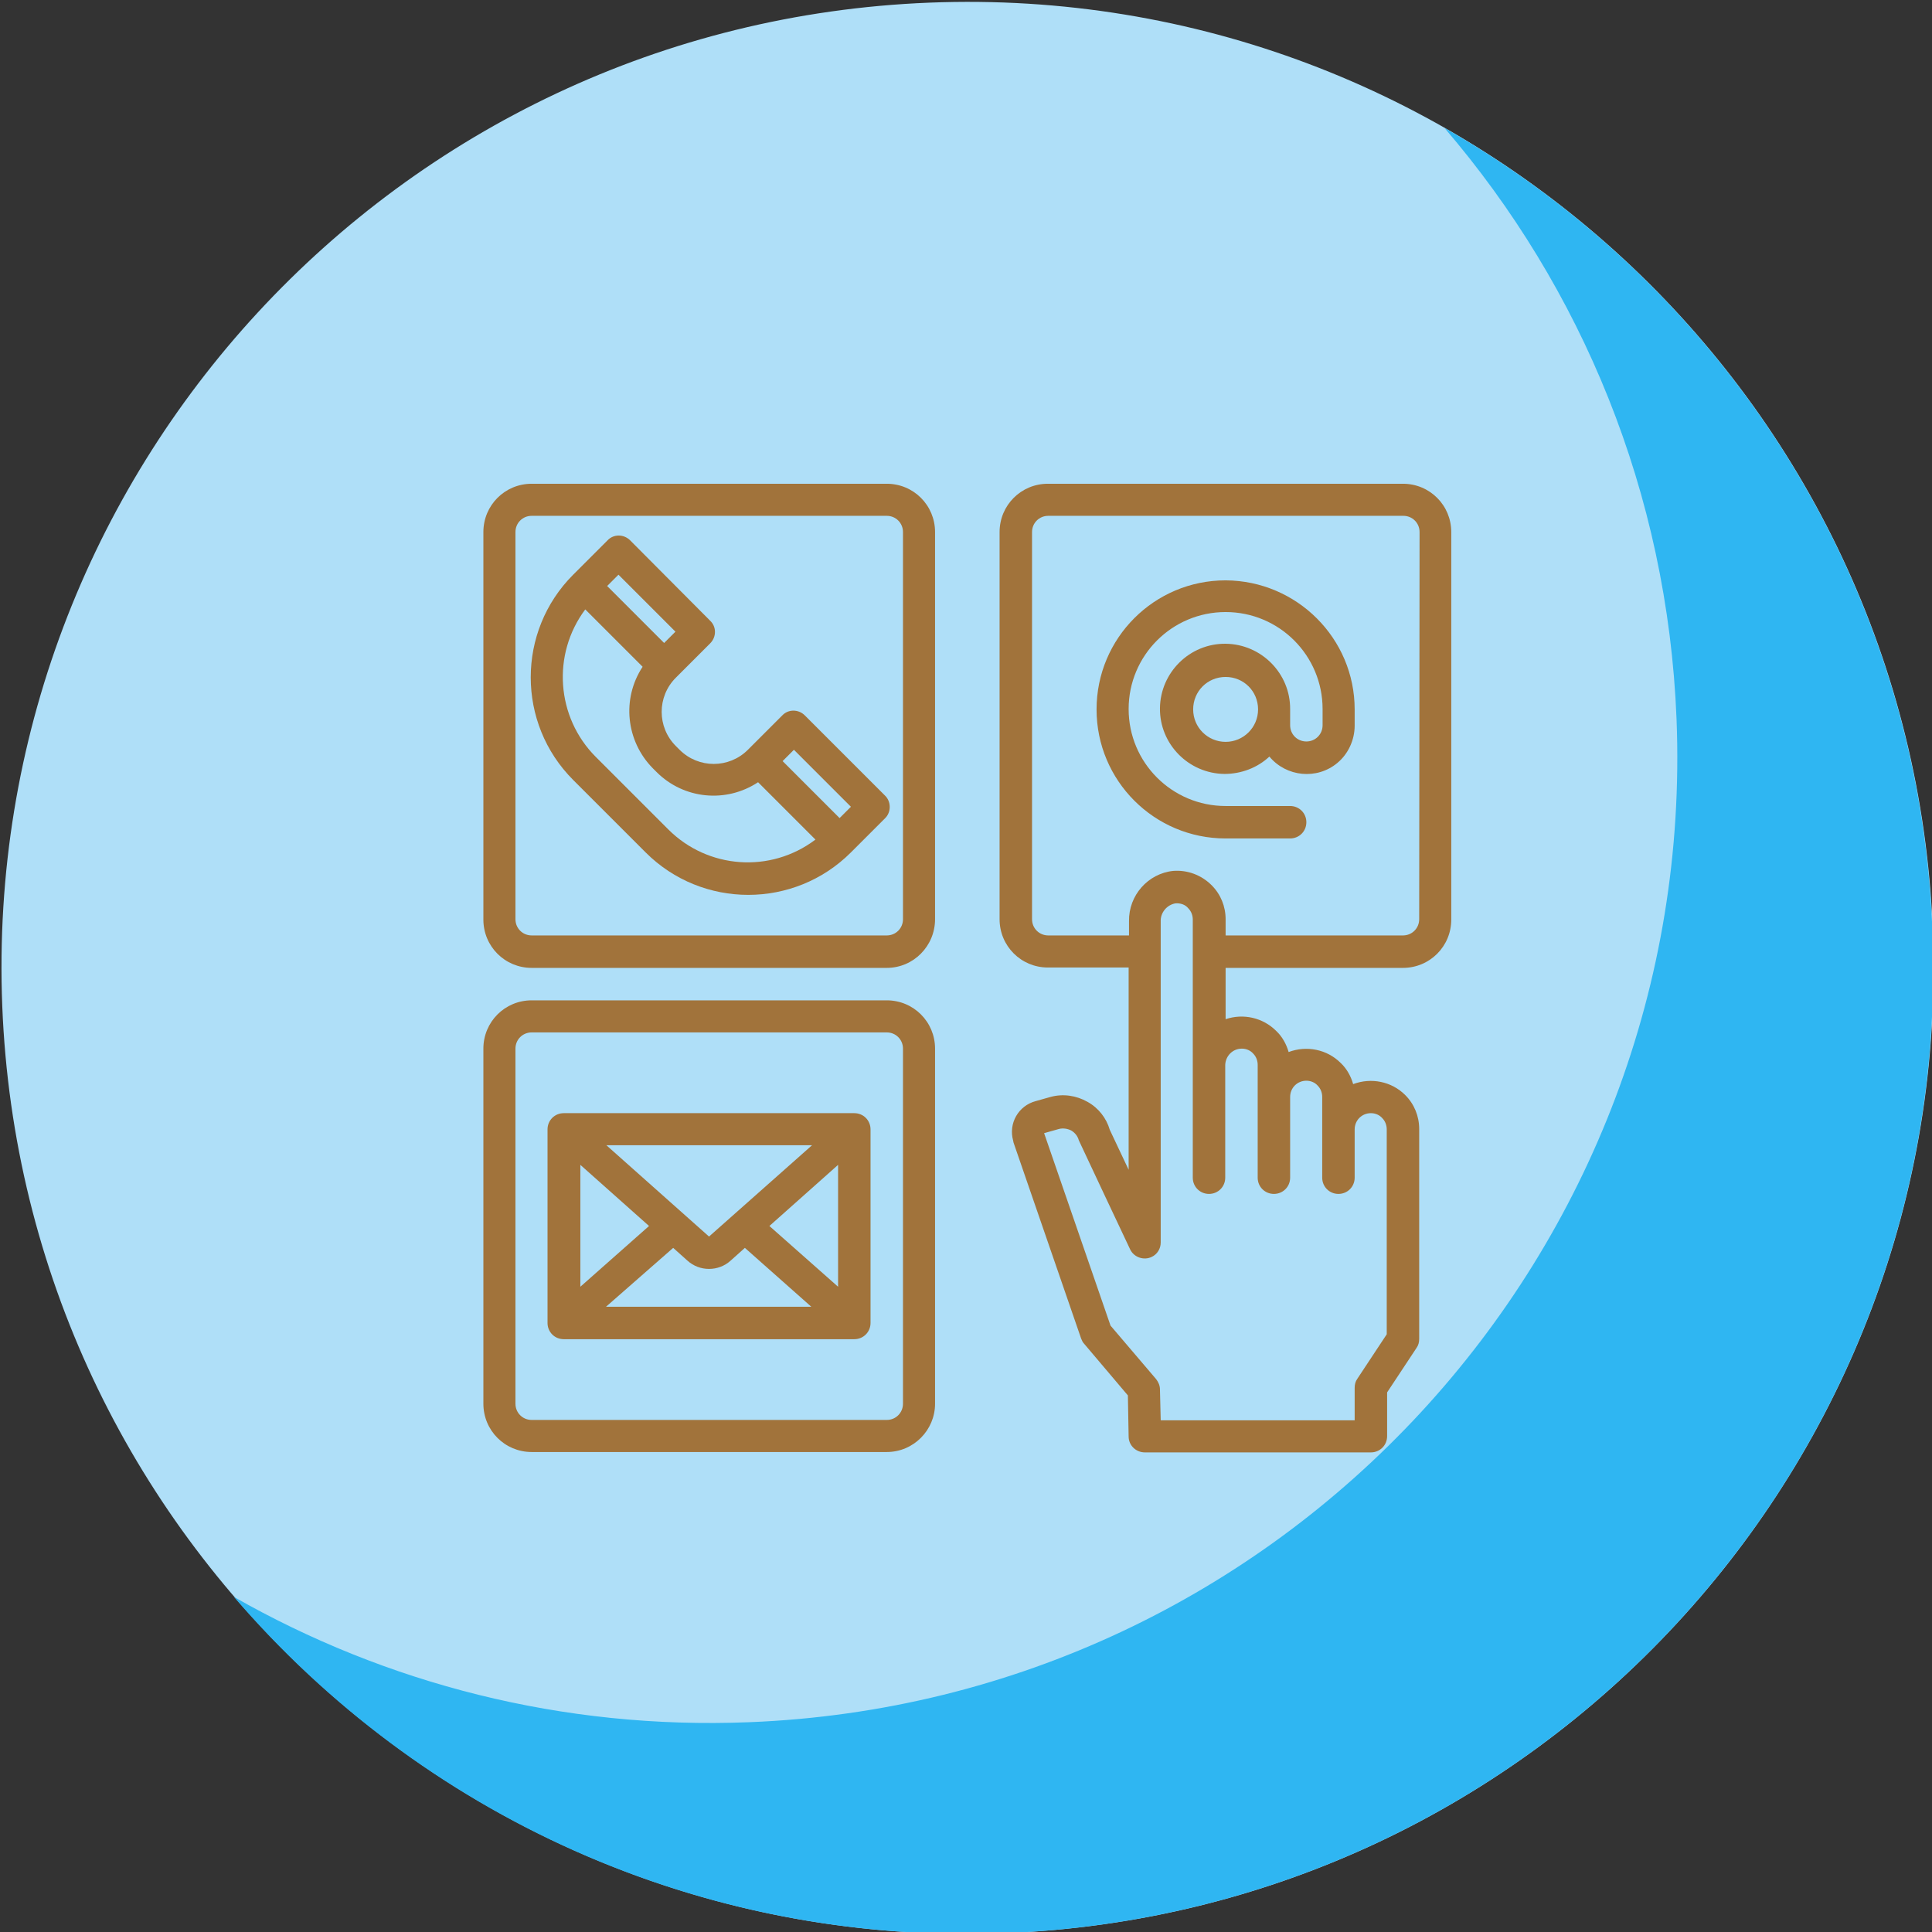 <?xml version="1.0" encoding="utf-8"?>
<!-- Generator: Adobe Illustrator 24.2.3, SVG Export Plug-In . SVG Version: 6.00 Build 0)  -->
<svg version="1.1" id="Capa_1" xmlns="http://www.w3.org/2000/svg" xmlns:xlink="http://www.w3.org/1999/xlink" x="0px" y="0px"
	 viewBox="0 0 512 512" style="enable-background:new 0 0 512 512;" xml:space="preserve">
<rect x="0" y="0" width="512" height="512" fill="#333333" stroke="none"/>
<style type="text/css">
	.st0{fill:#F9F9F9;}
	.st1{fill:#F4F4F4;}
	.st2{fill:#FFCF39;}
	.st3{fill:#AFDFF8;}
	.st4{fill:#2FB6F2;}
	.st5{fill:#A1733B;}
</style>
<g>
	
		<rect x="290.5" y="240.8" transform="matrix(0.707 -0.707 0.707 0.707 -133.213 315.099)" class="st0" width="46.5" height="155.1"/>
	
		<rect x="293.9" y="249" transform="matrix(0.707 -0.707 0.707 0.707 -141.44 311.654)" class="st1" width="23.2" height="155.1"/>
	<circle class="st2" cx="224.1" cy="228.7" r="84.1"/>
	<path class="st2" d="M164.6,169.2c-32.9,32.9-32.9,86.1,0,119s86.1,32.9,119,0L164.6,169.2z"/>
	<path class="st0" d="M224.1,324c-24.4,0-48.8-9.3-67.4-27.9c-37.2-37.2-37.2-97.7,0-134.9s97.7-37.2,134.9,0
		c18,18,27.9,42,27.9,67.4c0,25.5-9.9,49.4-27.9,67.4C272.9,314.7,248.5,324,224.1,324z M224.1,155.8c-18.7,0-37.3,7.1-51.6,21.3
		c-13.8,13.8-21.4,32.1-21.4,51.6s7.6,37.8,21.4,51.6s32.1,21.4,51.6,21.4s37.8-7.6,51.6-21.4c13.8-13.8,21.4-32.1,21.4-51.6
		s-7.6-37.8-21.4-51.6C261.4,162.9,242.8,155.8,224.1,155.8z"/>
	<path class="st1" d="M275.6,280.2c-13.8,13.8-32.1,21.3-51.6,21.3s-37.8-7.6-51.6-21.4S151,248,151,228.5s7.6-37.8,21.3-51.6
		L156.4,161c-37.2,37.2-37.2,97.7,0,134.9c18.6,18.6,43,27.9,67.4,27.9s48.8-9.3,67.4-27.9L275.6,280.2z"/>
	<circle class="st1" cx="224.1" cy="193.2" r="15.5"/>
	<path class="st1" d="M224.1,177.7c-0.3,0-0.6,0-0.9,0v30.9c0.3,0,0.6,0,0.9,0c8.6,0,15.5-6.9,15.5-15.5
		C239.6,184.6,232.6,177.7,224.1,177.7z"/>
	<rect x="211.8" y="214.8" class="st1" width="24.6" height="64.8"/>
	<rect x="223.2" y="214.8" class="st1" width="13.2" height="64.8"/>
</g>
<g>
	<g>
		<path class="st3" d="M266.5,512.3L266.5,512.3C125.2,517.9,6.2,407.8,0.6,266.6l0,0C-5,125.3,105,6.3,246.3,0.7l0,0
			c141.3-5.6,260.3,104.5,265.9,245.7l0,0C517.8,387.7,407.6,506.7,266.5,512.3z"/>
		<path class="st4" d="M512.1,246.4L512.1,246.4c-3.6-91.7-55-170.2-129.3-212.5c36.3,42.3,59.1,96.6,61.5,156.6l0,0
			c5.6,141.3-104.5,260.3-245.7,265.9l0,0c-49.6,2-96.4-10.3-136.6-33.2c49.2,57.3,123.1,92.3,204.4,89.1l0,0
			C407.6,506.7,517.8,387.7,512.1,246.4z"/>
	</g>
	<g id="Communicate">
		<path class="st5" d="M234.5,210.8l-21.2-21.2c-1.7-1.7-4.4-1.7-6,0l-9.1,9.1c-5,5-13.1,5-18.1,0l0,0l-1-1c-5-5-5-13.1,0-18.1l0,0
			l9.1-9.1c1.7-1.7,1.7-4.4,0-6L167,143.2c-1.7-1.7-4.4-1.7-6,0l-9.1,9.1c-15,15-15,39.4,0,54.4l19.2,19.2c15,15,39.4,15,54.4,0
			l9.1-9.1C236.2,215.2,236.2,212.4,234.5,210.8z M210.4,198.7l15.1,15.1l-3,3l-15.1-15.1L210.4,198.7z M163.9,152.3l15.1,15.1l-3,3
			l-15.1-15.1L163.9,152.3z M177.1,219.8l-19.2-19.2c-10.5-10.5-11.7-27.2-2.8-39.1l15.2,15.2c-5.6,8.5-4.4,19.7,2.7,26.9l1,1
			c7.2,7.2,18.4,8.3,26.9,2.7l15.2,15.2C204.2,231.5,187.6,230.3,177.1,219.8L177.1,219.8z"/>
		<path class="st5" d="M235,256.5h-94.1c-7.1,0-12.8-5.7-12.8-12.8l0,0V141c0-7.1,5.7-12.8,12.8-12.8H235c7.1,0,12.8,5.7,12.8,12.8
			v102.6C247.8,250.7,242.1,256.5,235,256.5L235,256.5z M140.9,136.7c-2.4,0-4.3,1.9-4.3,4.3v102.6c0,2.4,1.9,4.3,4.3,4.3H235
			c2.4,0,4.3-1.9,4.3-4.3V141c0-2.4-1.9-4.3-4.3-4.3H140.9z"/>
		<path class="st5" d="M235,384.8h-94.1c-7.1,0-12.8-5.7-12.8-12.8v-94.1c0-7.1,5.7-12.8,12.8-12.8H235c7.1,0,12.8,5.7,12.8,12.8
			V372C247.8,379,242.1,384.8,235,384.8z M140.9,273.6c-2.4,0-4.3,1.9-4.3,4.3V372c0,2.4,1.9,4.3,4.3,4.3H235c2.4,0,4.3-1.9,4.3-4.3
			v-94.1c0-2.4-1.9-4.3-4.3-4.3H140.9z"/>
		<path class="st5" d="M226.4,295h-77c-2.4,0-4.3,1.9-4.3,4.3v51.3c0,2.4,1.9,4.3,4.3,4.3h77c2.4,0,4.3-1.9,4.3-4.3v-51.3
			C230.7,296.9,228.8,295,226.4,295z M187.9,327.7l-27.2-24.2h54.5L187.9,327.7z M172,324.9L153.8,341v-32.3L172,324.9z
			 M178.4,330.7l3.8,3.4c3.2,2.9,8.2,2.9,11.4,0l3.8-3.4l17.6,15.6h-54.4L178.4,330.7z M203.9,324.9l18.2-16.2V341L203.9,324.9z"/>
		<path class="st5" d="M371.8,128.2h-94.1c-7.1,0-12.8,5.7-12.8,12.8v102.6c0,7.1,5.7,12.8,12.8,12.8l0,0h21.4V310l-5-10.6
			c-0.9-3.1-3-5.8-5.9-7.4c-3-1.7-6.5-2.2-9.8-1.3l-3.9,1.1c-4.6,1.2-7.3,5.9-6,10.5c0,0.2,0.1,0.3,0.1,0.5l17.9,51.9
			c0.2,0.5,0.4,1,0.8,1.4l11.6,13.7l0.2,10.9c0,2.3,1.9,4.2,4.3,4.2h59.9c2.4,0,4.3-1.9,4.3-4.3V369l7.8-11.8
			c0.5-0.7,0.7-1.5,0.7-2.4v-55.6c0-3.4-1.3-6.6-3.7-9c-3.6-3.6-9-4.7-13.8-2.9c-0.6-2.1-1.7-4.1-3.3-5.6c-3.6-3.6-9-4.7-13.8-2.9
			c-0.6-2.1-1.7-4.1-3.3-5.6c-3.5-3.5-8.7-4.7-13.4-3.1v-13.6h47c7.1,0,12.8-5.7,12.8-12.8l0,0V141
			C384.6,133.9,378.9,128.2,371.8,128.2z M329.1,277.9c1.2,0,2.3,0.5,3,1.3c0.8,0.8,1.2,1.9,1.2,3v29.9c0,2.4,1.9,4.3,4.3,4.3
			s4.3-1.9,4.3-4.3v-21.4c0-2.4,1.9-4.3,4.3-4.3c1.2,0,2.3,0.5,3,1.3c0.8,0.8,1.2,1.9,1.2,3v21.4c0,2.4,1.9,4.3,4.3,4.3
			s4.3-1.9,4.3-4.3v-12.8c0-2.4,1.9-4.3,4.3-4.3c1.2,0,2.3,0.5,3,1.3c0.8,0.8,1.2,1.9,1.2,3v54.3l-7.8,11.8
			c-0.5,0.7-0.7,1.5-0.7,2.4v8.6h-51.4l-0.2-8.2c0-1-0.4-1.9-1-2.7l-12.1-14.2l-17.6-51l3.9-1.1c1.1-0.3,2.3-0.1,3.3,0.4
			c1,0.6,1.7,1.5,2,2.6c0.1,0.3,13.6,28.9,13.6,28.9c1,2.1,3.6,3,5.7,2c1.5-0.7,2.4-2.2,2.4-3.8v-85.1c-0.1-2.3,1.6-4.4,3.9-4.8
			c1.3-0.1,2.6,0.3,3.4,1.3c0.8,0.8,1.2,1.9,1.2,3v68.4c0,2.4,1.9,4.3,4.3,4.3s4.3-1.9,4.3-4.3v-29.9
			C324.8,279.8,326.7,277.9,329.1,277.9z M376.1,243.6c0,2.4-1.9,4.3-4.3,4.3h-47v-4.3c0-3.4-1.3-6.6-3.7-9
			c-2.7-2.7-6.4-4.1-10.2-3.8c-6.7,0.7-11.8,6.5-11.7,13.3v3.8h-21.4c-2.4,0-4.3-1.9-4.3-4.3V141c0-2.4,1.9-4.3,4.3-4.3h94.1
			c2.4,0,4.3,1.9,4.3,4.3L376.1,243.6L376.1,243.6z"/>
		<path class="st5" d="M324.8,153.8c-18.9,0-34.2,15.3-34.2,34.2s15.3,34.2,34.2,34.2h17.1c2.4,0,4.3-1.9,4.3-4.3s-1.9-4.3-4.3-4.3
			h-17.1c-14.2,0-25.7-11.5-25.7-25.7s11.5-25.7,25.7-25.7s25.7,11.5,25.7,25.7v4.3c0,2.4-1.9,4.3-4.3,4.3s-4.3-1.9-4.3-4.3V188
			c0.1-9.5-7.6-17.3-17.1-17.4c-9.5-0.1-17.3,7.6-17.4,17.1s7.6,17.3,17.1,17.4c4.4,0,8.7-1.6,11.9-4.6c4.5,5.4,12.6,6.2,18,1.7
			c2.9-2.4,4.6-6.1,4.6-9.9V188C359,169.2,343.7,153.9,324.8,153.8z M324.8,196.6c-4.7,0-8.6-3.8-8.6-8.6s3.8-8.6,8.6-8.6
			s8.6,3.8,8.6,8.6S329.5,196.6,324.8,196.6z"/>
	</g>
</g>
</svg>
